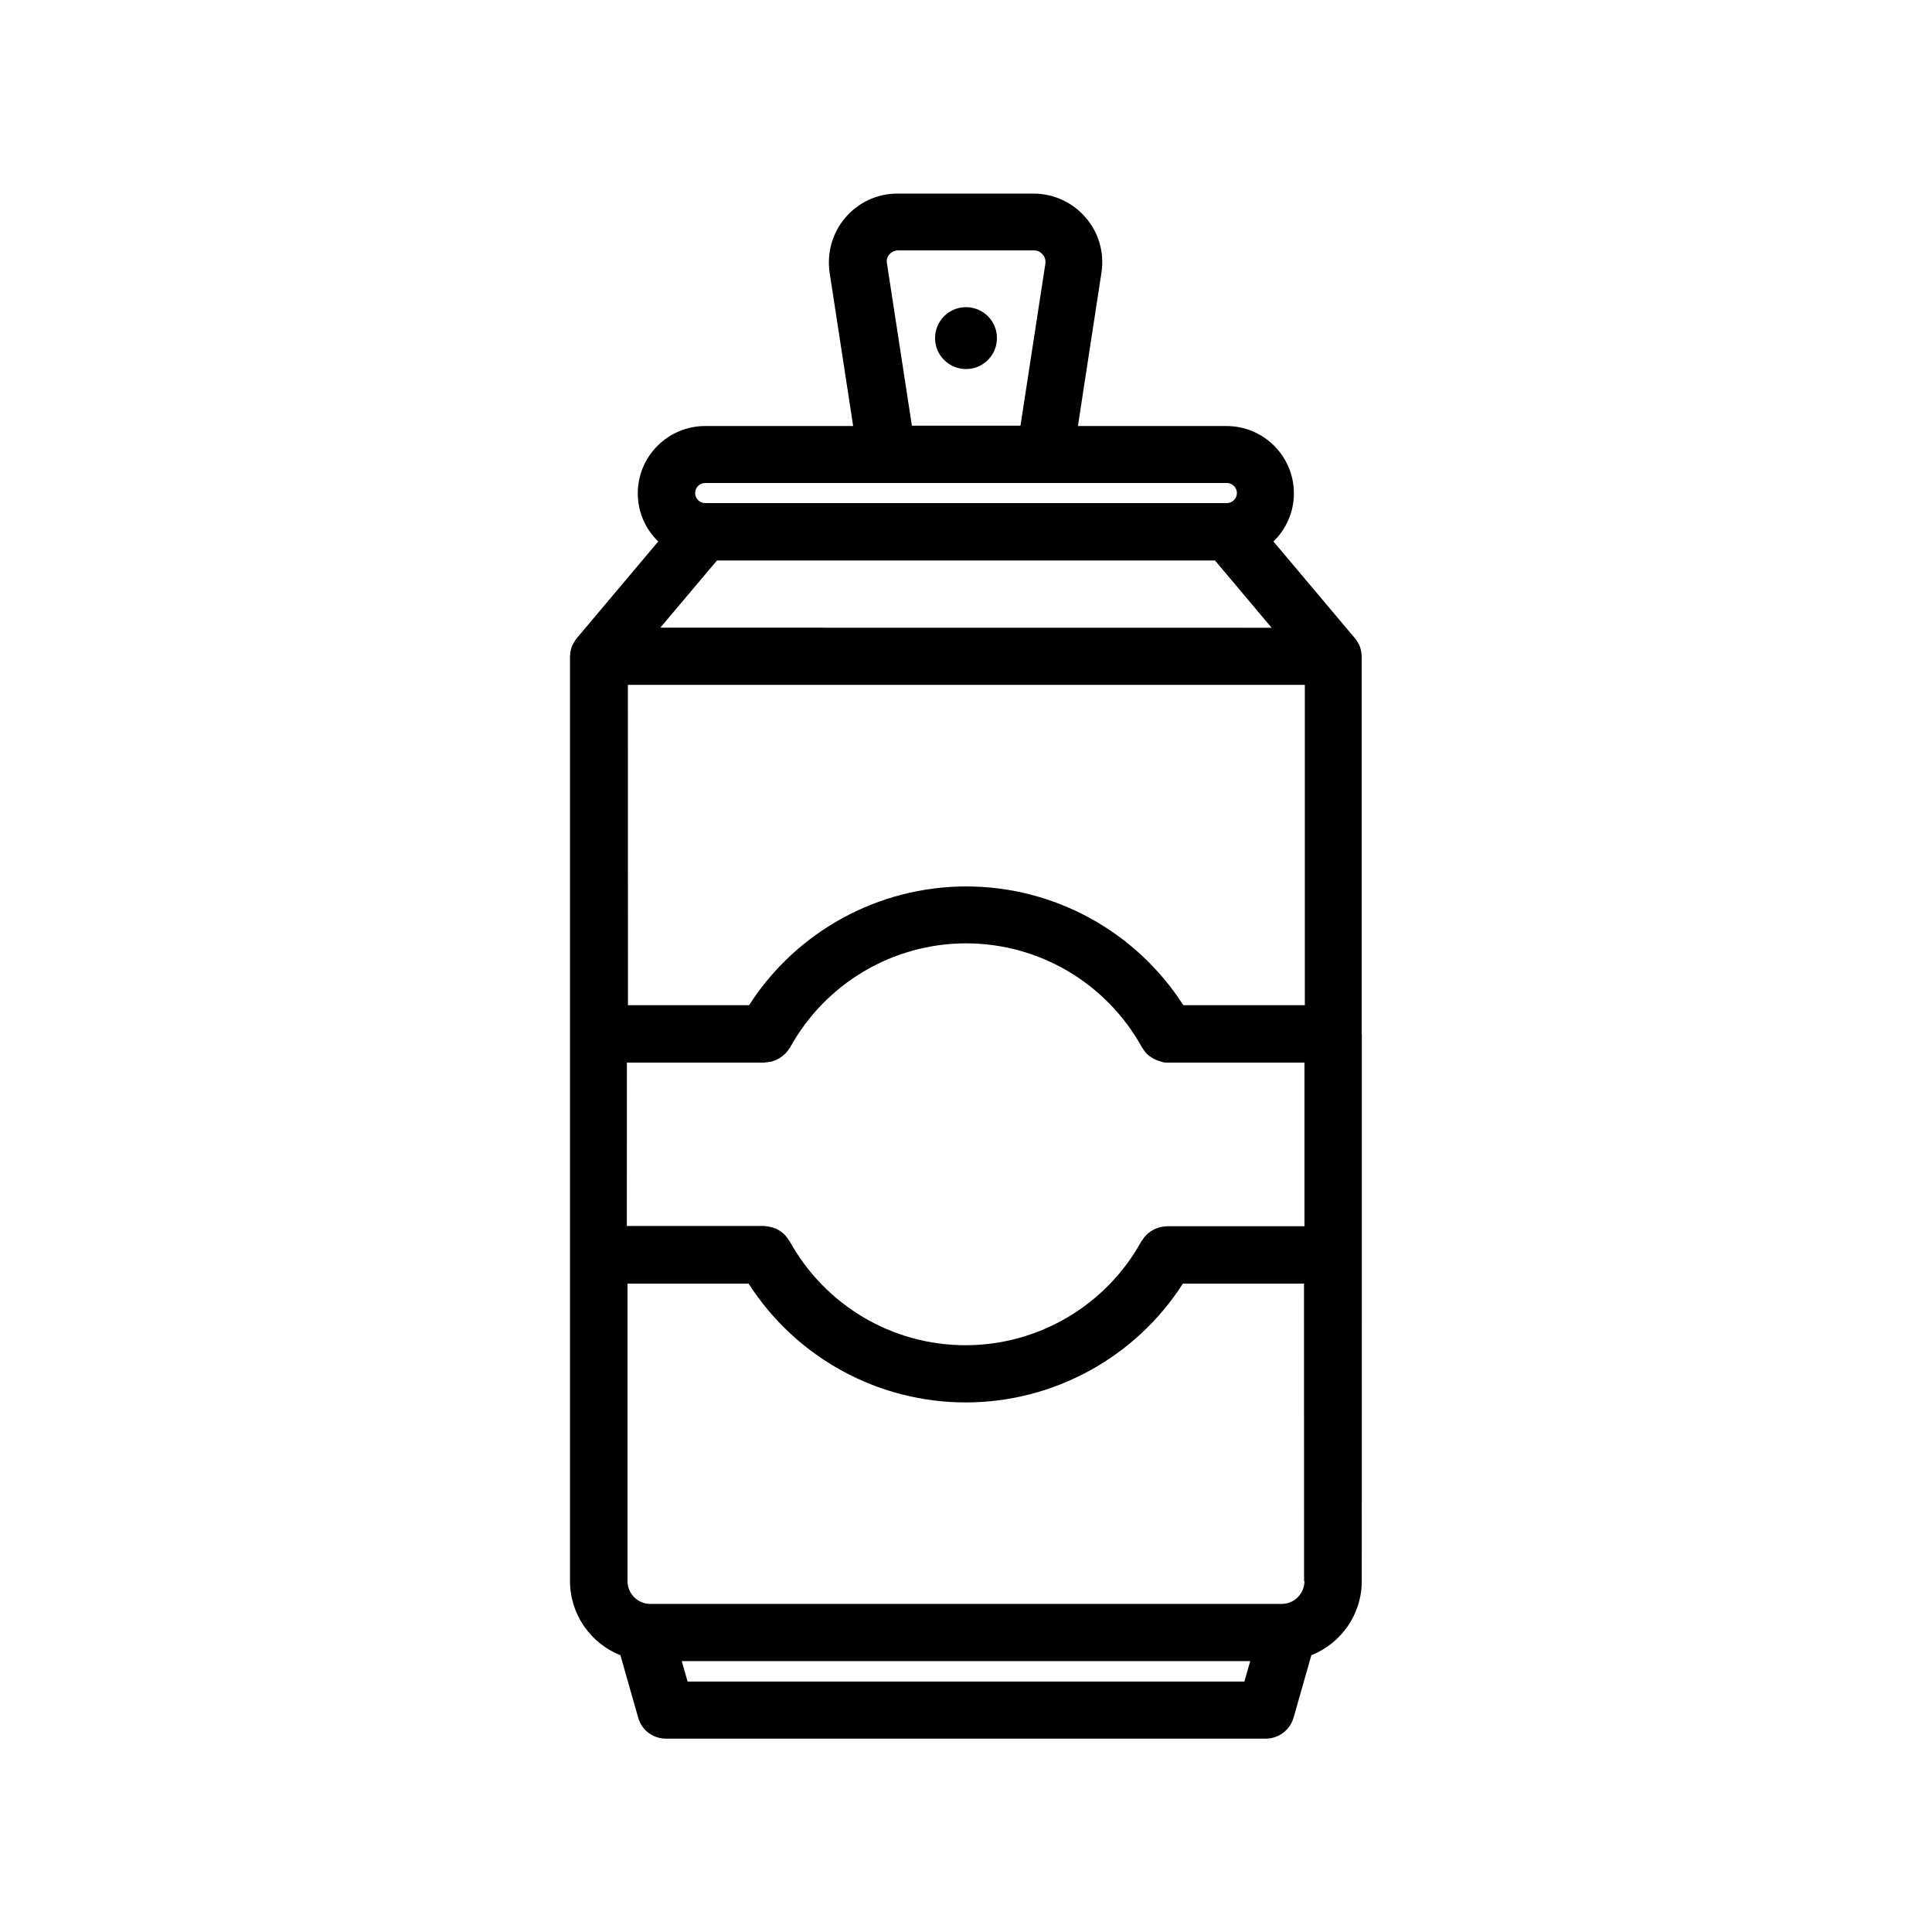 <?xml version="1.0" encoding="UTF-8"?>
<svg width="1200pt" height="1200pt" version="1.1" viewBox="0 0 1200 1200" xmlns="http://www.w3.org/2000/svg">
 <path d="m845.76 642.14v-234.51c0-0.469-0.141-1.078-0.141-1.547 0-0.375 0-0.844-0.141-1.219-0.234-1.453-0.609-2.859-1.219-4.219 0-0.141-0.141-0.234-0.234-0.375-0.609-1.312-1.312-2.391-2.156-3.469-0.141-0.141-0.234-0.375-0.375-0.469l-50.531-60c7.781-7.547 12.703-18.234 12.703-29.859 0-23.062-18.703-41.859-41.859-41.859h-92.297l14.625-95.297c1.922-12.375-1.688-24.844-9.844-34.219-8.156-9.469-19.922-14.859-32.391-14.859h-84.469c-12.469 0-24.234 5.391-32.297 14.859-8.156 9.469-11.625 21.938-9.844 34.219l14.625 95.297h-91.922c-23.062 0-41.859 18.703-41.859 41.859 0 11.766 4.922 22.312 12.703 29.859l-50.531 60c-0.141 0.141-0.234 0.375-0.375 0.469-0.844 1.078-1.547 2.297-2.156 3.469 0 0.141-0.141 0.234-0.234 0.375-0.609 1.312-0.938 2.766-1.219 4.219-0.141 0.375-0.141 0.844-0.141 1.219 0 0.469-0.141 1.078-0.141 1.547v574.39c0 20.859 12.938 38.766 31.312 46.078l11.062 38.859c2.156 7.688 9.141 12.938 17.156 12.938h372.71c7.922 0 14.859-5.297 17.156-12.938l11.062-38.859c18.375-7.312 31.312-25.219 31.312-46.078l0.047-202.4v-137.25c-0.094 0-0.094-0.141-0.094-0.234zm-293.39-484.08c0.844-0.938 2.531-2.531 5.391-2.531h84.469c2.859 0 4.547 1.547 5.391 2.531 0.844 0.938 2.062 2.859 1.688 5.625l-15.469 100.69h-67.453l-15.469-100.69c-0.609-2.766 0.703-4.688 1.453-5.625zm-114.38 141.94h324.05c3.469 0 6.234 2.859 6.234 6.234 0 3.469-2.859 6.234-6.234 6.234h-324.05c-3.469 0-6.234-2.859-6.234-6.234 0-3.469 2.859-6.234 6.234-6.234zm7.312 48.141h309.37l35.156 41.766-379.69-0.047zm327.61 696.32h-345.84l-3.609-12.703h353.06zm37.312-62.391c0 7.781-6.375 14.156-14.156 14.156h-392.16c-7.781 0-14.156-6.375-14.156-14.156v-184.78h75.234c29.391 45.844 80.156 73.781 134.86 73.781 54.703 0 105.61-28.078 134.86-73.781h75.234l0.047 184.78zm0-220.45h-85.453c-0.234 0-0.469 0.141-0.844 0.141-0.609 0-1.078 0.141-1.688 0.141-0.609 0.141-1.312 0.234-1.922 0.375-0.469 0.141-0.938 0.234-1.312 0.469-0.609 0.234-1.312 0.469-1.922 0.703-0.469 0.234-0.844 0.469-1.219 0.703-0.609 0.375-1.078 0.609-1.688 1.078-0.469 0.375-0.844 0.609-1.219 0.938-0.469 0.375-0.938 0.844-1.312 1.312-0.375 0.375-0.703 0.844-1.078 1.219-0.375 0.469-0.703 0.938-1.078 1.547-0.141 0.234-0.375 0.375-0.469 0.609-21.938 39.844-63.844 64.688-109.31 64.688s-87.234-24.703-109.31-64.688c-0.141-0.234-0.234-0.375-0.469-0.609-0.375-0.469-0.703-1.078-1.078-1.547s-0.703-0.844-1.078-1.312-0.844-0.844-1.219-1.219c-0.469-0.375-0.844-0.703-1.312-1.078s-0.938-0.609-1.453-0.938c-0.469-0.234-0.938-0.609-1.453-0.844-0.469-0.234-1.078-0.469-1.688-0.609-0.469-0.234-1.078-0.375-1.547-0.469-0.609-0.141-1.078-0.234-1.688-0.375s-1.219-0.141-1.922-0.234c-0.234 0-0.469-0.141-0.703-0.141h-85.453l0.047-101.48h85.453c0.234 0 0.375 0 0.609-0.141 0.703 0 1.453-0.141 2.156-0.234 0.469-0.141 0.938-0.141 1.453-0.234 0.609-0.141 1.219-0.375 1.922-0.609 0.469-0.141 0.938-0.375 1.453-0.609 0.609-0.234 1.078-0.609 1.688-0.938 0.469-0.234 0.844-0.469 1.312-0.844s0.938-0.703 1.453-1.219c0.375-0.375 0.844-0.703 1.219-1.078 0.375-0.469 0.703-0.844 1.078-1.312s0.703-0.938 1.078-1.547c0.141-0.234 0.375-0.375 0.469-0.609 21.938-39.844 63.844-64.688 109.31-64.688s87.234 24.703 109.31 64.688c0.141 0.141 0.234 0.234 0.375 0.469 0.703 1.219 1.453 2.297 2.391 3.234 0.141 0.141 0.141 0.234 0.234 0.234 0.938 0.938 2.156 1.781 3.375 2.531 0.375 0.234 0.703 0.375 1.078 0.609 0.938 0.469 1.922 0.938 3 1.219 0.375 0.141 0.703 0.234 1.078 0.375 1.172 0.469 2.484 0.703 3.891 0.703h85.453zm0-137.26h-75.234c-29.391-45.844-80.156-73.781-134.86-73.781-54.703 0-105.61 28.078-134.86 73.781h-75.234l-0.047-198.98h420.47v198.98z"/>
 <path d="m600 229.22c10.688 0 19.219-8.625 19.219-19.219 0-10.688-8.625-19.219-19.219-19.219-10.688 0-19.219 8.625-19.219 19.219 0 10.547 8.531 19.219 19.219 19.219z"/>
</svg>
